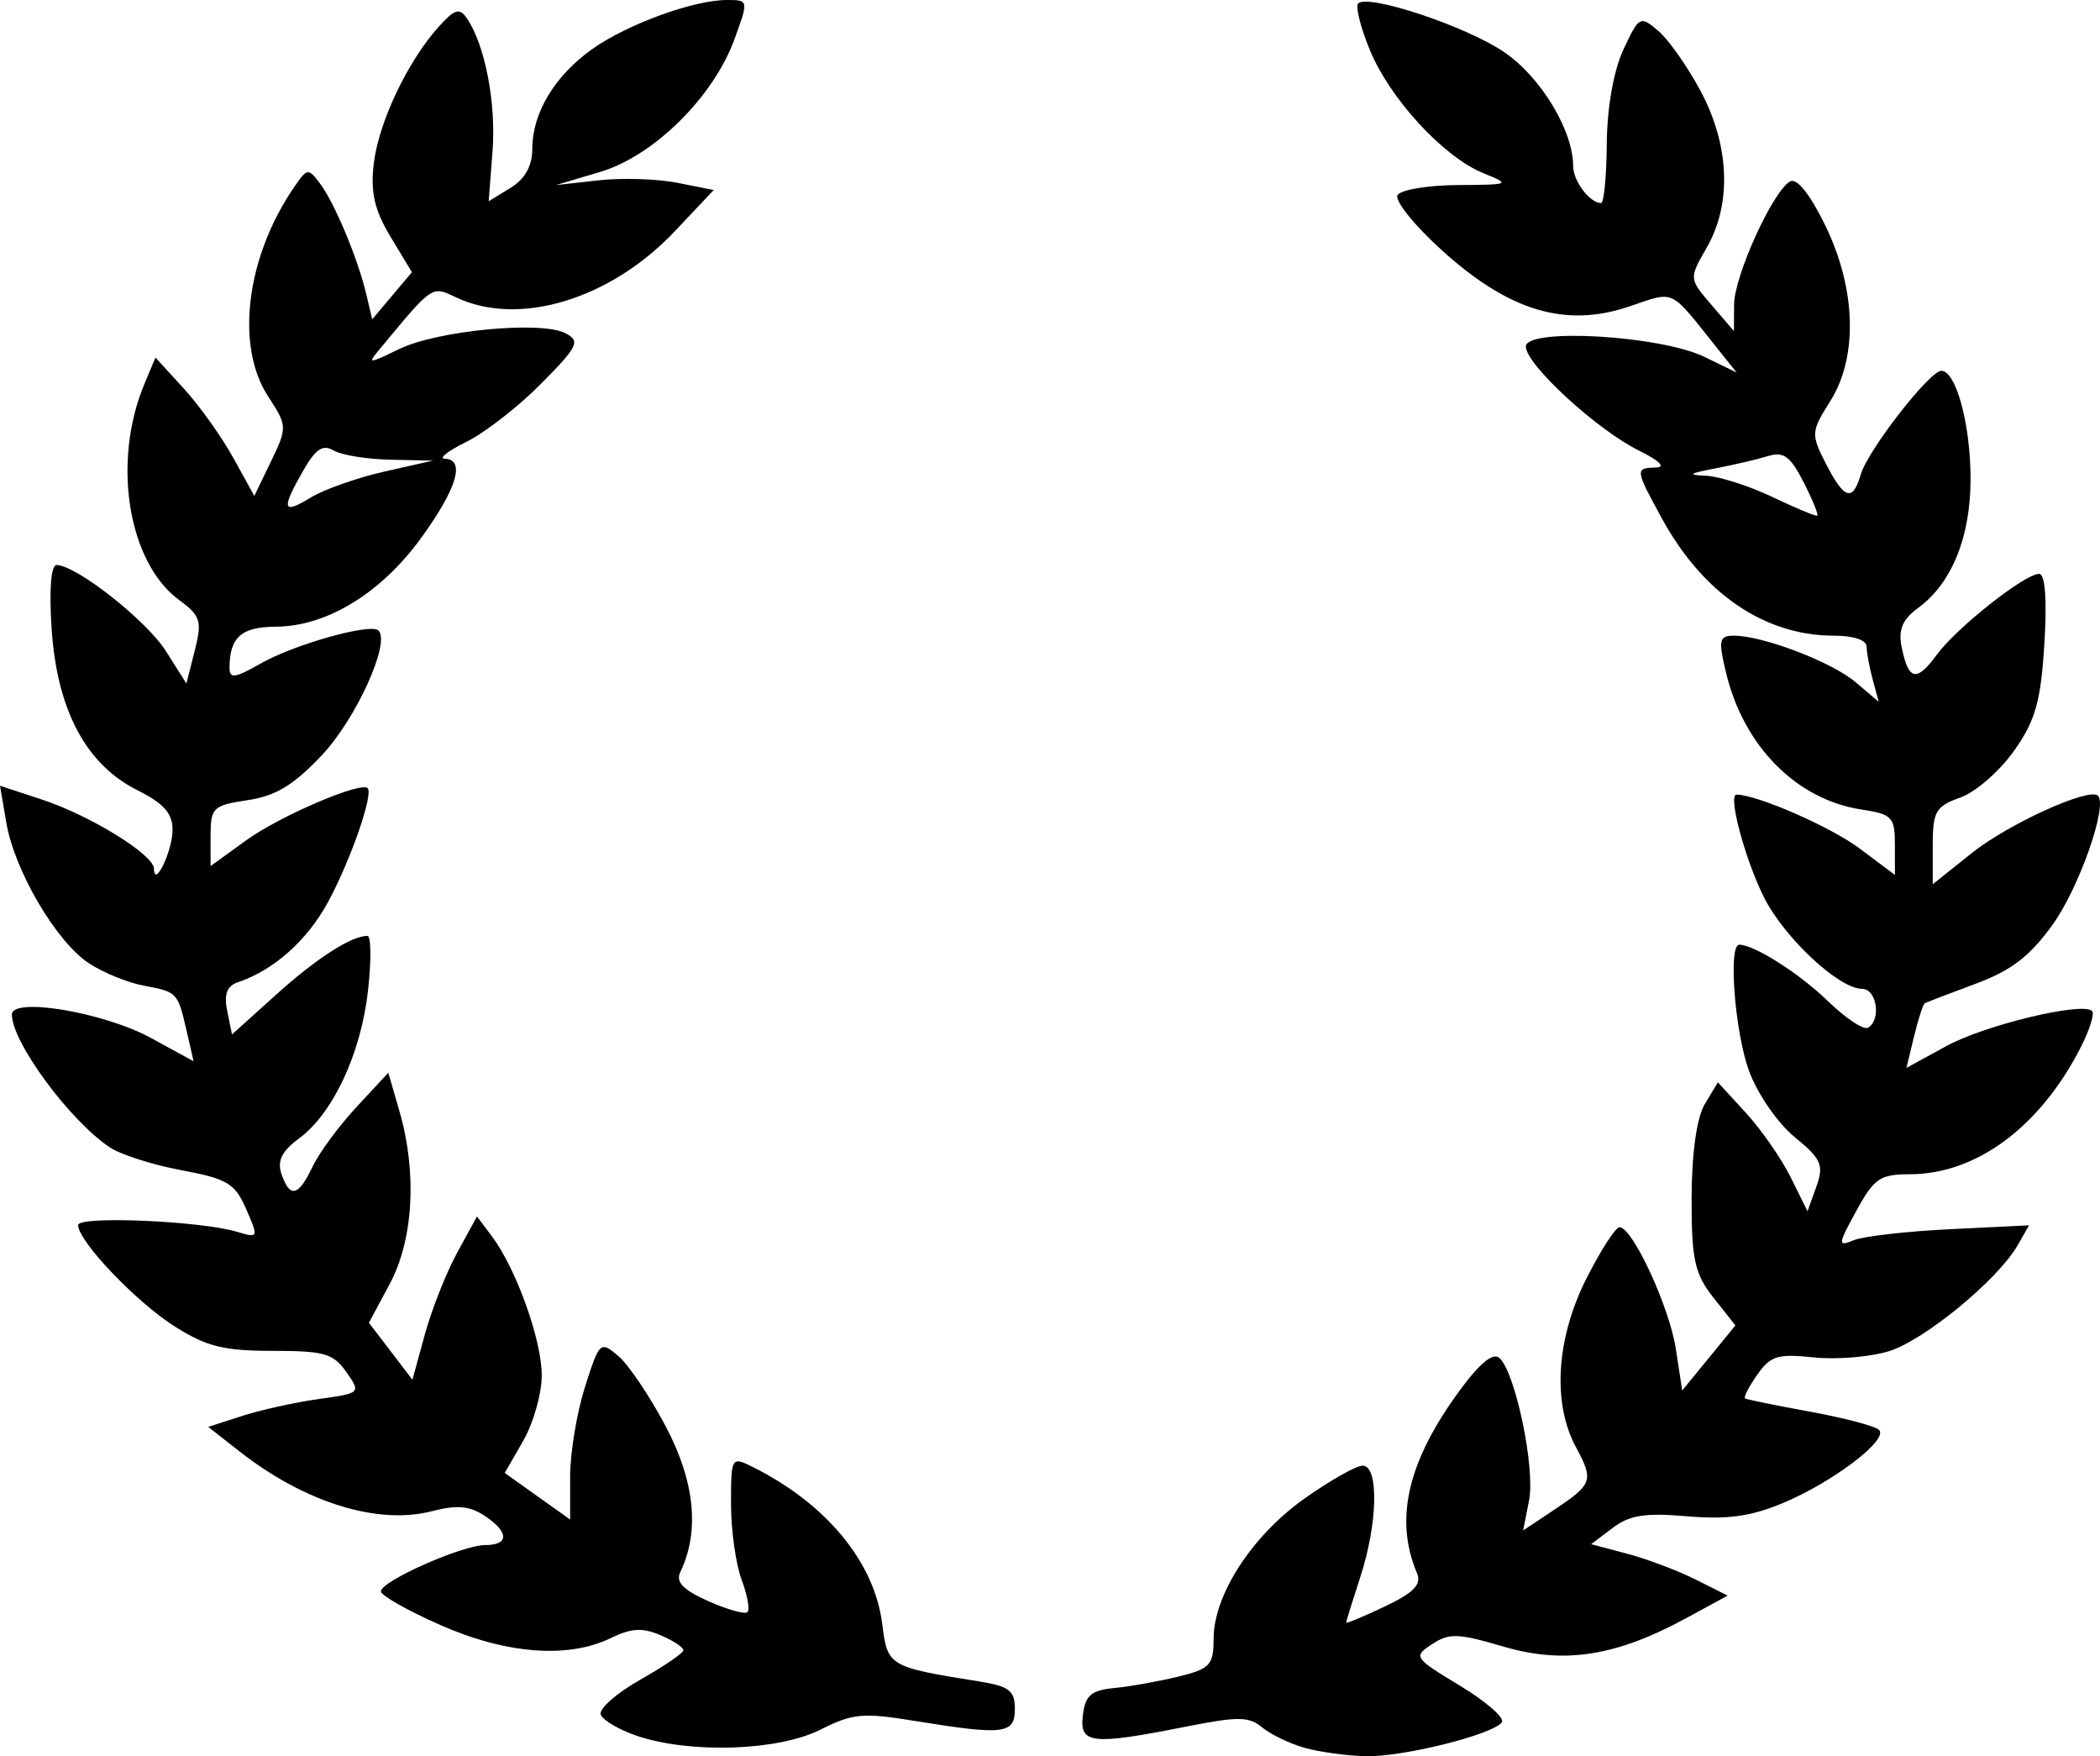 <svg xmlns="http://www.w3.org/2000/svg" xml:space="preserve" width="349.979" height="292.627" viewBox="0 0 92.599 77.424"><path d="M115.792 174.89c-.656-.182-1.5-.588-1.878-.9-.593-.49-1.048-.495-3.397-.03-4.146.82-4.67.76-4.513-.518.107-.869.367-1.093 1.383-1.191.689-.066 1.956-.292 2.817-.502 1.41-.343 1.564-.507 1.564-1.666 0-1.93 1.688-4.54 3.995-6.175 1.13-.802 2.29-1.458 2.577-1.46.721-.002.67 2.534-.1 4.9-.342 1.05-.623 1.957-.626 2.015-.002.058.762-.26 1.7-.705 1.285-.612 1.635-.972 1.424-1.468-1.014-2.39-.412-4.947 1.908-8.091.876-1.189 1.453-1.653 1.732-1.393.705.658 1.578 4.858 1.301 6.266l-.261 1.332 1.299-.863c1.775-1.18 1.827-1.325 1.022-2.823-1.045-1.944-.86-4.8.482-7.447.623-1.229 1.273-2.234 1.445-2.234.575 0 2.2 3.509 2.485 5.364l.28 1.834 1.174-1.435 1.173-1.435-.97-1.225c-.83-1.048-.968-1.682-.962-4.402.004-1.966.227-3.541.583-4.133l.575-.956 1.235 1.345c.68.74 1.57 2.02 1.977 2.844l.742 1.498.388-1.087c.342-.956.226-1.22-.96-2.19-.747-.613-1.642-1.911-2.009-2.914-.625-1.713-.924-5.563-.431-5.563.66 0 2.652 1.265 3.905 2.482.782.759 1.58 1.289 1.773 1.178.596-.344.388-1.714-.26-1.714-1.017 0-3.42-2.238-4.32-4.022-.836-1.66-1.609-4.54-1.218-4.54.903 0 4.15 1.418 5.42 2.368l1.564 1.17v-1.329c0-1.219-.122-1.348-1.465-1.551-2.87-.435-5.197-2.78-5.978-6.022-.35-1.45-.31-1.643.342-1.643 1.288 0 4.328 1.163 5.377 2.057l1.013.862-.265-.973c-.145-.535-.267-1.192-.27-1.46-.003-.293-.574-.486-1.44-.486-3.048 0-5.767-1.847-7.574-5.144-1.201-2.193-1.208-2.247-.276-2.269.447-.01.154-.301-.754-.749-1.848-.912-4.983-3.795-4.983-4.584 0-.835 5.93-.491 7.88.457l1.414.687-.885-1.108c-2.106-2.635-1.796-2.492-3.878-1.794-2.792.937-5.27.192-8.215-2.469-1.238-1.118-2.124-2.223-1.97-2.455.154-.233 1.348-.43 2.654-.438 2.321-.015 2.346-.027 1.123-.525-1.758-.715-4.128-3.29-5.008-5.442-.41-1-.638-1.92-.507-2.042.454-.423 4.743 1.004 6.418 2.136 1.628 1.1 3.06 3.46 3.06 5.04 0 .656.735 1.627 1.231 1.627.127 0 .24-1.183.252-2.628.013-1.583.305-3.23.734-4.143.693-1.475.735-1.498 1.534-.824.451.382 1.294 1.58 1.873 2.664 1.276 2.388 1.375 4.964.267 6.894-.786 1.367-.786 1.367.206 2.524l.993 1.157.006-1.168c.007-1.26 1.7-4.988 2.467-5.43.293-.169.87.547 1.538 1.906 1.38 2.813 1.47 5.83.23 7.79-.841 1.33-.85 1.45-.186 2.746.806 1.578 1.184 1.696 1.536.48.309-1.064 3.036-4.573 3.555-4.573.649 0 1.288 2.368 1.288 4.767 0 2.557-.827 4.596-2.304 5.68-.705.517-.892.965-.732 1.747.3 1.464.653 1.54 1.54.331.877-1.195 3.882-3.573 4.516-3.573.27 0 .355 1.133.234 3.093-.158 2.545-.397 3.381-1.345 4.719-.635.894-1.7 1.818-2.366 2.052-1.082.381-1.211.608-1.211 2.124v1.696l1.731-1.383c1.598-1.275 5.154-2.893 5.55-2.524.453.423-.824 4.063-1.997 5.69-1.003 1.395-1.822 2.021-3.407 2.609-1.147.425-2.15.81-2.227.854-.077.045-.291.704-.475 1.465l-.335 1.385 1.759-.962c1.697-.928 5.985-1.96 6.427-1.548.119.111-.107.834-.502 1.606-1.793 3.509-4.603 5.592-7.542 5.592-1.302 0-1.57.183-2.35 1.612-.819 1.496-.827 1.59-.114 1.296.423-.174 2.336-.393 4.25-.486l3.48-.17-.503.878c-.873 1.523-4.117 4.191-5.68 4.672-.826.255-2.319.377-3.317.272-1.585-.167-1.9-.07-2.487.767-.37.526-.611.996-.535 1.043.075.046 1.358.308 2.85.58 1.491.272 2.864.631 3.05.8.465.42-2.033 2.32-4.27 3.247-1.396.578-2.416.717-4.186.567-1.866-.158-2.532-.053-3.286.516l-.945.714 1.585.42c.871.23 2.225.74 3.01 1.133l1.424.714-1.842 1.001c-3.085 1.677-5.372 2.031-8.049 1.246-2.007-.59-2.384-.602-3.144-.105-.837.547-.8.603 1.223 1.826 1.148.693 1.983 1.418 1.856 1.61-.36.541-4.35 1.54-6.008 1.503-.82-.019-2.026-.184-2.681-.367zm21.993-55.797c-.588-1.151-.882-1.364-1.582-1.149-.473.146-1.518.39-2.32.542-1.16.22-1.242.287-.402.322.582.025 1.897.445 2.92.933 1.024.489 1.917.86 1.984.827.068-.034-.203-.698-.6-1.475zm-51.443 55.266c-.79-.266-1.508-.689-1.598-.94-.09-.25.691-.938 1.735-1.53 1.044-.59 1.904-1.177 1.91-1.303.008-.127-.448-.426-1.013-.666-.8-.34-1.285-.311-2.19.13-1.883.916-4.612.705-7.527-.581-1.434-.633-2.608-1.299-2.608-1.48 0-.45 3.586-2.04 4.601-2.04 1.07 0 1.05-.586-.043-1.3-.661-.432-1.212-.477-2.322-.191-2.388.615-5.611-.392-8.49-2.652l-1.36-1.067 1.494-.482c.821-.265 2.337-.6 3.37-.745 1.868-.26 1.874-.267 1.223-1.194-.575-.818-.973-.931-3.256-.931-2.148 0-2.898-.187-4.3-1.07-1.701-1.072-4.268-3.764-4.268-4.476 0-.415 5.404-.185 7.012.299.942.283.95.262.399-1-.498-1.138-.83-1.338-2.841-1.713-1.252-.233-2.673-.683-3.156-1-1.755-1.151-4.335-4.642-4.335-5.866 0-.783 4.064-.098 6.135 1.034l1.878 1.026-.3-1.304c-.401-1.743-.41-1.752-1.898-2.03-.713-.133-1.806-.58-2.43-.995-1.44-.957-3.266-4.069-3.63-6.184l-.279-1.633 1.827.6c2.143.705 4.953 2.434 4.962 3.054.013.894.816-.775.82-1.707.005-.727-.387-1.17-1.551-1.751-2.257-1.129-3.534-3.517-3.778-7.067-.12-1.735-.036-2.859.213-2.859.865 0 3.968 2.443 4.827 3.8l.9 1.423.368-1.453c.33-1.3.257-1.534-.686-2.226-2.259-1.658-2.973-6.089-1.536-9.523l.489-1.168 1.247 1.363c.686.749 1.667 2.121 2.18 3.049l.932 1.687.739-1.529c.72-1.489.716-1.562-.128-2.854-1.456-2.228-.974-6.136 1.138-9.22.585-.854.629-.86 1.154-.16.64.852 1.663 3.304 2.035 4.875l.26 1.103.876-1.038.875-1.038-.942-1.563c-.712-1.183-.892-1.97-.738-3.24.22-1.817 1.489-4.49 2.854-6.01.707-.788.922-.855 1.244-.39.803 1.165 1.302 3.744 1.137 5.871l-.17 2.202.962-.588c.643-.393.962-.967.962-1.73 0-1.57.987-3.212 2.636-4.385 1.547-1.1 4.474-2.168 5.945-2.168.959 0 .96.011.333 1.73-.931 2.55-3.562 5.148-5.922 5.849l-1.949.58 1.878-.21c1.033-.115 2.598-.066 3.478.11l1.601.317-1.71 1.812c-2.833 3.003-6.87 4.232-9.628 2.93-1.108-.522-1.023-.578-3.347 2.219-.603.725-.586.726.825.046 1.694-.817 6.258-1.249 7.323-.693.667.348.559.573-1.07 2.22-.996 1.009-2.478 2.163-3.293 2.564-.814.402-1.246.739-.96.748.925.03.535 1.327-1.055 3.512-1.77 2.43-4.163 3.885-6.41 3.894-1.506.006-2.026.474-2.026 1.822 0 .48.241.446 1.356-.19 1.488-.851 4.855-1.799 5.21-1.467.55.513-.98 3.895-2.486 5.49-1.254 1.33-2.041 1.807-3.282 1.992-1.53.229-1.633.328-1.633 1.575v1.33l1.565-1.132c1.472-1.067 5.042-2.6 5.36-2.304.27.25-.753 3.19-1.745 5.02-.92 1.697-2.397 3.01-3.98 3.54-.479.16-.617.534-.467 1.264l.212 1.035 1.927-1.738c1.784-1.61 3.33-2.607 4.045-2.607.162 0 .173 1.085.025 2.411-.311 2.776-1.547 5.422-3.048 6.523-.75.55-.965.986-.77 1.558.37 1.086.748.999 1.372-.317.29-.611 1.161-1.794 1.934-2.627l1.407-1.515.492 1.702c.783 2.703.617 5.653-.427 7.603l-.92 1.718.96 1.256.958 1.255.548-1.999c.302-1.099.943-2.719 1.424-3.6l.875-1.6.654.87c1.073 1.43 2.202 4.575 2.202 6.136 0 .804-.367 2.1-.816 2.882l-.816 1.42 1.442 1.027 1.442 1.026v-1.896c0-1.042.294-2.82.654-3.949.638-2.003.673-2.036 1.47-1.364.45.38 1.396 1.786 2.103 3.126 1.274 2.415 1.491 4.62.63 6.398-.213.44.121.787 1.232 1.282.839.373 1.617.592 1.73.486.113-.105-.004-.752-.26-1.437s-.466-2.189-.466-3.342c0-2.052.02-2.086.94-1.63 3.255 1.619 5.386 4.197 5.728 6.93.234 1.869.278 1.895 4.285 2.536 1.31.21 1.564.406 1.564 1.206 0 1.114-.475 1.172-4.392.536-2.325-.378-2.743-.34-4.2.39-1.86.93-5.723 1.057-8.072.265zm-11.159-55.73 2.163-.488-1.877-.04c-1.033-.021-2.159-.204-2.502-.406-.477-.282-.791-.074-1.338.881-.986 1.723-.923 1.957.32 1.197.59-.36 2.044-.874 3.234-1.143z" style="fill:#000" transform="translate(-58.255 -97.835)"/></svg>